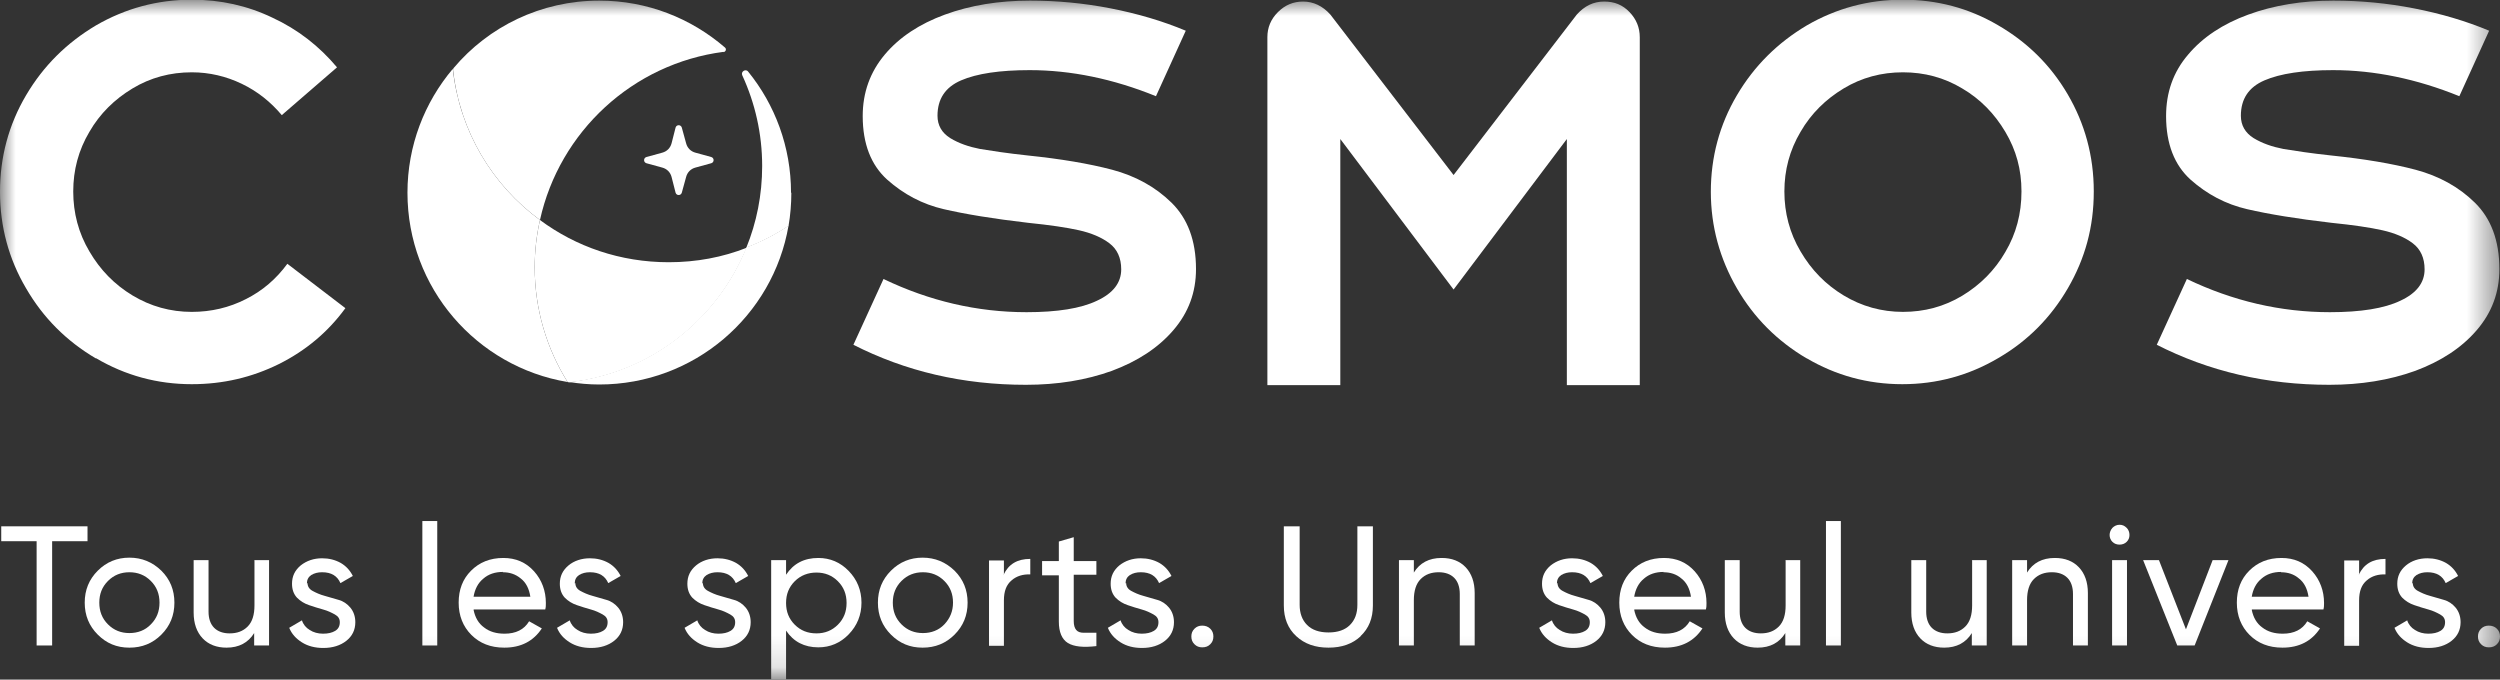 <?xml version="1.0" encoding="UTF-8"?>
<svg id="Calque_1" data-name="Calque 1" xmlns="http://www.w3.org/2000/svg" xmlns:xlink="http://www.w3.org/1999/xlink" viewBox="0 0 80.56 21.9">
  <rect x="0" y="0" width="80.56" height="21.9" fill="#333333" stroke="none"/>
  <defs>
    <style>
      .cls-1 {
        mask: url(#mask-15);
      }

      .cls-2 {
        mask: url(#mask-5);
      }

      .cls-3 {
        mask: url(#mask-13);
      }

      .cls-4 {
        mask: url(#mask-1);
      }

      .cls-5 {
        mask: url(#mask-10);
      }

      .cls-6 {
        mask: url(#mask-6);
      }

      .cls-7 {
        mask: url(#mask-7);
      }

      .cls-8 {
        mask: url(#mask-18);
      }

      .cls-9 {
        mask: url(#mask-17);
      }

      .cls-10 {
        mask: url(#mask);
      }

      .cls-11 {
        mask: url(#mask-30);
      }

      .cls-12 {
        fill: #fff;
        fill-rule: evenodd;
      }

      .cls-13 {
        mask: url(#mask-20);
      }

      .cls-14 {
        mask: url(#mask-2-3);
      }

      .cls-15 {
        mask: url(#mask-8);
      }

      .cls-16 {
        mask: url(#mask-31);
      }

      .cls-17 {
        mask: url(#mask-9);
      }

      .cls-18 {
        mask: url(#mask-21);
      }

      .cls-19 {
        mask: url(#mask-28);
      }

      .cls-20 {
        mask: url(#mask-23);
      }

      .cls-21 {
        mask: url(#mask-34);
      }

      .cls-22 {
        mask: url(#mask-26);
      }

      .cls-23 {
        mask: url(#mask-24);
      }

      .cls-24 {
        mask: url(#mask-16);
      }

      .cls-25 {
        mask: url(#mask-32);
      }

      .cls-26 {
        mask: url(#mask-19);
      }

      .cls-27 {
        mask: url(#mask-33);
      }

      .cls-28 {
        mask: url(#mask-25);
      }

      .cls-29 {
        mask: url(#mask-29);
      }

      .cls-30 {
        mask: url(#mask-11);
      }

      .cls-31 {
        mask: url(#mask-12);
      }

      .cls-32 {
        mask: url(#mask-22);
      }

      .cls-33 {
        mask: url(#mask-4);
      }

      .cls-34 {
        mask: url(#mask-14);
      }

      .cls-35 {
        mask: url(#mask-27);
      }

      .cls-36 {
        mask: url(#mask-3);
      }
    </style>
    <mask id="mask" x="0" y="0" width="80.56" height="21.9" maskUnits="userSpaceOnUse">
      <g id="mask-2">
        <polygon id="path-1" class="cls-12" points="0 21.9 80.56 21.9 80.56 0 0 0 0 21.9"/>
      </g>
    </mask>
    <mask id="mask-1" x="0" y="0" width="80.56" height="21.9" maskUnits="userSpaceOnUse">
      <g id="mask-2-2" data-name="mask-2">
        <polygon id="path-1-2" data-name="path-1" class="cls-12" points="0 21.9 80.56 21.9 80.56 0 0 0 0 21.9"/>
      </g>
    </mask>
    <mask id="mask-2-3" data-name="mask-2" x="0" y="0" width="80.56" height="21.9" maskUnits="userSpaceOnUse">
      <g id="mask-2-4" data-name="mask-2">
        <polygon id="path-1-3" data-name="path-1" class="cls-12" points="0 21.9 80.56 21.9 80.56 0 0 0 0 21.9"/>
      </g>
    </mask>
    <mask id="mask-3" x="0" y="0" width="80.56" height="21.9" maskUnits="userSpaceOnUse">
      <g id="mask-2-5" data-name="mask-2">
        <polygon id="path-1-4" data-name="path-1" class="cls-12" points="0 21.9 80.56 21.9 80.56 0 0 0 0 21.9"/>
      </g>
    </mask>
    <mask id="mask-4" x="0" y="0" width="80.56" height="21.9" maskUnits="userSpaceOnUse">
      <g id="mask-2-6" data-name="mask-2">
        <polygon id="path-1-5" data-name="path-1" class="cls-12" points="0 21.9 80.56 21.9 80.56 0 0 0 0 21.9"/>
      </g>
    </mask>
    <mask id="mask-5" x="0" y="0" width="80.56" height="21.9" maskUnits="userSpaceOnUse">
      <g id="mask-2-7" data-name="mask-2">
        <polygon id="path-1-6" data-name="path-1" class="cls-12" points="0 21.9 80.56 21.9 80.56 0 0 0 0 21.9"/>
      </g>
    </mask>
    <mask id="mask-6" x="0" y="0" width="80.56" height="21.9" maskUnits="userSpaceOnUse">
      <g id="mask-2-8" data-name="mask-2">
        <polygon id="path-1-7" data-name="path-1" class="cls-12" points="0 21.9 80.56 21.9 80.56 0 0 0 0 21.9"/>
      </g>
    </mask>
    <mask id="mask-7" x="0" y="0" width="80.56" height="21.9" maskUnits="userSpaceOnUse">
      <g id="mask-2-9" data-name="mask-2">
        <polygon id="path-1-8" data-name="path-1" class="cls-12" points="0 21.9 80.56 21.9 80.56 0 0 0 0 21.9"/>
      </g>
    </mask>
    <mask id="mask-8" x="0" y="0" width="80.56" height="21.9" maskUnits="userSpaceOnUse">
      <g id="mask-2-10" data-name="mask-2">
        <polygon id="path-1-9" data-name="path-1" class="cls-12" points="0 21.9 80.56 21.9 80.56 0 0 0 0 21.9"/>
      </g>
    </mask>
    <mask id="mask-9" x="0" y="0" width="80.56" height="21.9" maskUnits="userSpaceOnUse">
      <g id="mask-2-11" data-name="mask-2">
        <polygon id="path-1-10" data-name="path-1" class="cls-12" points="0 21.9 80.56 21.9 80.56 0 0 0 0 21.9"/>
      </g>
    </mask>
    <mask id="mask-10" x="0" y="0" width="80.56" height="21.9" maskUnits="userSpaceOnUse">
      <g id="mask-2-12" data-name="mask-2">
        <polygon id="path-1-11" data-name="path-1" class="cls-12" points="0 21.9 80.56 21.9 80.56 0 0 0 0 21.9"/>
      </g>
    </mask>
    <mask id="mask-11" x="0" y="0" width="80.56" height="21.9" maskUnits="userSpaceOnUse">
      <g id="mask-2-13" data-name="mask-2">
        <polygon id="path-1-12" data-name="path-1" class="cls-12" points="0 21.9 80.56 21.9 80.56 0 0 0 0 21.9"/>
      </g>
    </mask>
    <mask id="mask-12" x="0" y="0" width="80.56" height="21.9" maskUnits="userSpaceOnUse">
      <g id="mask-2-14" data-name="mask-2">
        <polygon id="path-1-13" data-name="path-1" class="cls-12" points="0 21.9 80.56 21.9 80.56 0 0 0 0 21.9"/>
      </g>
    </mask>
    <mask id="mask-13" x="0" y="0" width="80.56" height="21.9" maskUnits="userSpaceOnUse">
      <g id="mask-2-15" data-name="mask-2">
        <polygon id="path-1-14" data-name="path-1" class="cls-12" points="0 21.9 80.56 21.9 80.56 0 0 0 0 21.9"/>
      </g>
    </mask>
    <mask id="mask-14" x="0" y="0" width="80.56" height="21.9" maskUnits="userSpaceOnUse">
      <g id="mask-2-16" data-name="mask-2">
        <polygon id="path-1-15" data-name="path-1" class="cls-12" points="0 21.9 80.56 21.9 80.56 0 0 0 0 21.9"/>
      </g>
    </mask>
    <mask id="mask-15" x="0" y="0" width="80.56" height="21.9" maskUnits="userSpaceOnUse">
      <g id="mask-2-17" data-name="mask-2">
        <polygon id="path-1-16" data-name="path-1" class="cls-12" points="0 21.9 80.56 21.9 80.56 0 0 0 0 21.9"/>
      </g>
    </mask>
    <mask id="mask-16" x="0" y="0" width="80.56" height="21.9" maskUnits="userSpaceOnUse">
      <g id="mask-2-18" data-name="mask-2">
        <polygon id="path-1-17" data-name="path-1" class="cls-12" points="0 21.9 80.56 21.9 80.56 0 0 0 0 21.9"/>
      </g>
    </mask>
    <mask id="mask-17" x="0" y="0" width="80.56" height="21.9" maskUnits="userSpaceOnUse">
      <g id="mask-2-19" data-name="mask-2">
        <polygon id="path-1-18" data-name="path-1" class="cls-12" points="0 21.9 80.56 21.9 80.56 0 0 0 0 21.9"/>
      </g>
    </mask>
    <mask id="mask-18" x="0" y="0" width="80.56" height="21.9" maskUnits="userSpaceOnUse">
      <g id="mask-2-20" data-name="mask-2">
        <polygon id="path-1-19" data-name="path-1" class="cls-12" points="0 21.9 80.56 21.9 80.56 0 0 0 0 21.9"/>
      </g>
    </mask>
    <mask id="mask-19" x="0" y="0" width="80.56" height="21.9" maskUnits="userSpaceOnUse">
      <g id="mask-2-21" data-name="mask-2">
        <polygon id="path-1-20" data-name="path-1" class="cls-12" points="0 21.9 80.56 21.9 80.56 0 0 0 0 21.9"/>
      </g>
    </mask>
    <mask id="mask-20" x="0" y="0" width="80.56" height="21.9" maskUnits="userSpaceOnUse">
      <g id="mask-2-22" data-name="mask-2">
        <polygon id="path-1-21" data-name="path-1" class="cls-12" points="0 21.9 80.56 21.9 80.56 0 0 0 0 21.9"/>
      </g>
    </mask>
    <mask id="mask-21" x="0" y="0" width="80.56" height="21.9" maskUnits="userSpaceOnUse">
      <g id="mask-2-23" data-name="mask-2">
        <polygon id="path-1-22" data-name="path-1" class="cls-12" points="0 21.9 80.56 21.9 80.56 0 0 0 0 21.9"/>
      </g>
    </mask>
    <mask id="mask-22" x="0" y="0" width="80.56" height="21.9" maskUnits="userSpaceOnUse">
      <g id="mask-2-24" data-name="mask-2">
        <polygon id="path-1-23" data-name="path-1" class="cls-12" points="0 21.9 80.56 21.9 80.56 0 0 0 0 21.9"/>
      </g>
    </mask>
    <mask id="mask-23" x="0" y="0" width="80.56" height="21.9" maskUnits="userSpaceOnUse">
      <g id="mask-2-25" data-name="mask-2">
        <polygon id="path-1-24" data-name="path-1" class="cls-12" points="0 21.9 80.56 21.9 80.56 0 0 0 0 21.9"/>
      </g>
    </mask>
    <mask id="mask-24" x="0" y="0" width="80.56" height="21.9" maskUnits="userSpaceOnUse">
      <g id="mask-2-26" data-name="mask-2">
        <polygon id="path-1-25" data-name="path-1" class="cls-12" points="0 21.9 80.56 21.9 80.56 0 0 0 0 21.9"/>
      </g>
    </mask>
    <mask id="mask-25" x="0" y="0" width="80.56" height="21.9" maskUnits="userSpaceOnUse">
      <g id="mask-2-27" data-name="mask-2">
        <polygon id="path-1-26" data-name="path-1" class="cls-12" points="0 21.9 80.56 21.9 80.56 0 0 0 0 21.9"/>
      </g>
    </mask>
    <mask id="mask-26" x="0" y="0" width="80.56" height="21.9" maskUnits="userSpaceOnUse">
      <g id="mask-2-28" data-name="mask-2">
        <polygon id="path-1-27" data-name="path-1" class="cls-12" points="0 21.9 80.56 21.9 80.56 0 0 0 0 21.9"/>
      </g>
    </mask>
    <mask id="mask-27" x="0" y="0" width="80.56" height="21.9" maskUnits="userSpaceOnUse">
      <g id="mask-2-29" data-name="mask-2">
        <polygon id="path-1-28" data-name="path-1" class="cls-12" points="0 21.9 80.56 21.9 80.56 0 0 0 0 21.9"/>
      </g>
    </mask>
    <mask id="mask-28" x="0" y="0" width="80.56" height="21.9" maskUnits="userSpaceOnUse">
      <g id="mask-2-30" data-name="mask-2">
        <polygon id="path-1-29" data-name="path-1" class="cls-12" points="0 21.9 80.56 21.9 80.56 0 0 0 0 21.9"/>
      </g>
    </mask>
    <mask id="mask-29" x="0" y="0" width="80.56" height="21.9" maskUnits="userSpaceOnUse">
      <g id="mask-2-31" data-name="mask-2">
        <polygon id="path-1-30" data-name="path-1" class="cls-12" points="0 21.9 80.56 21.9 80.56 0 0 0 0 21.9"/>
      </g>
    </mask>
    <mask id="mask-30" x="0" y="0" width="80.56" height="21.9" maskUnits="userSpaceOnUse">
      <g id="mask-2-32" data-name="mask-2">
        <polygon id="path-1-31" data-name="path-1" class="cls-12" points="0 21.9 80.56 21.9 80.56 0 0 0 0 21.9"/>
      </g>
    </mask>
    <mask id="mask-31" x="0" y="0" width="80.56" height="21.9" maskUnits="userSpaceOnUse">
      <g id="mask-2-33" data-name="mask-2">
        <polygon id="path-1-32" data-name="path-1" class="cls-12" points="0 21.9 80.56 21.9 80.56 0 0 0 0 21.9"/>
      </g>
    </mask>
    <mask id="mask-32" x="0" y="0" width="80.56" height="21.9" maskUnits="userSpaceOnUse">
      <g id="mask-2-34" data-name="mask-2">
        <polygon id="path-1-33" data-name="path-1" class="cls-12" points="0 21.9 80.56 21.9 80.56 0 0 0 0 21.9"/>
      </g>
    </mask>
    <mask id="mask-33" x="0" y="0" width="80.56" height="21.9" maskUnits="userSpaceOnUse">
      <g id="mask-2-35" data-name="mask-2">
        <polygon id="path-1-34" data-name="path-1" class="cls-12" points="0 21.9 80.56 21.9 80.56 0 0 0 0 21.9"/>
      </g>
    </mask>
    <mask id="mask-34" x="0" y="0" width="80.56" height="21.9" maskUnits="userSpaceOnUse">
      <g id="mask-2-36" data-name="mask-2">
        <polygon id="path-1-35" data-name="path-1" class="cls-12" points="0 21.9 80.56 21.9 80.56 0 0 0 0 21.9"/>
      </g>
    </mask>
  </defs>
  <polygon id="Fill-1" class="cls-12" points=".04 16.96 .04 17.44 1.18 17.44 1.18 20.8 1.68 20.8 1.68 17.44 2.82 17.44 2.82 16.96 .04 16.96"/>
  <g id="Group-44">
    <path id="Fill-2" class="cls-12" d="M5.2,20.45c-.28.28-.62.42-1.03.42s-.74-.14-1.02-.42c-.28-.28-.42-.62-.42-1.03s.14-.75.42-1.03c.28-.28.62-.42,1.02-.42s.74.14,1.03.42c.28.28.42.62.42,1.03s-.14.75-.42,1.03M4.17,20.4c.27,0,.51-.09.69-.28.19-.19.28-.42.28-.7s-.09-.51-.28-.7c-.19-.19-.42-.28-.69-.28s-.5.09-.69.28c-.19.19-.28.42-.28.7s.09.51.28.7c.19.19.42.28.69.28"/>
    <path id="Fill-4" class="cls-12" d="M8.19,18.05h.48v2.75h-.48v-.4c-.19.31-.49.47-.89.47-.32,0-.58-.1-.77-.3-.19-.2-.29-.48-.29-.83v-1.69h.48v1.66c0,.22.06.4.18.52.12.12.29.18.5.18.24,0,.43-.07.58-.22.15-.15.22-.38.22-.68v-1.45Z"/>
    <path id="Fill-6" class="cls-12" d="M9.91,18.79c0,.1.05.19.16.25.11.06.24.12.39.16.15.04.3.09.45.13.15.04.28.13.38.25.1.12.16.28.16.47,0,.25-.1.45-.29.6s-.44.23-.74.23c-.27,0-.5-.06-.69-.18-.19-.12-.33-.27-.41-.47l.41-.24c.04.13.13.24.25.31.12.08.27.12.43.12.16,0,.29-.03.39-.09.1-.06.15-.15.15-.28,0-.11-.05-.19-.16-.25-.11-.06-.23-.12-.38-.16-.15-.04-.3-.09-.45-.14-.15-.05-.28-.13-.39-.24-.11-.12-.16-.27-.16-.45,0-.24.09-.43.28-.59.19-.15.42-.23.69-.23.22,0,.42.05.6.15.17.1.3.24.39.42l-.4.23c-.1-.23-.29-.35-.59-.35-.14,0-.25.03-.35.09-.09.06-.14.15-.14.27"/>
    <g class="cls-10">
      <polygon id="Fill-8" class="cls-12" points="13.61 20.8 14.09 20.8 14.09 16.79 13.61 16.79 13.61 20.8"/>
    </g>
    <g class="cls-4">
      <path id="Fill-10" class="cls-12" d="M15.26,19.65c.05.25.16.44.34.57.18.14.4.2.66.2.36,0,.63-.13.79-.4l.41.23c-.27.41-.67.62-1.21.62-.44,0-.79-.14-1.06-.41-.27-.27-.41-.62-.41-1.04s.13-.76.4-1.03c.27-.27.61-.41,1.04-.41.4,0,.73.14.99.43.25.28.38.63.38,1.02,0,.07,0,.14-.02.21h-2.3ZM16.21,18.43c-.26,0-.47.07-.64.22-.17.14-.27.34-.31.58h1.83c-.04-.26-.14-.46-.31-.59-.17-.14-.36-.2-.58-.2h0Z"/>
    </g>
    <g class="cls-14">
      <path id="Fill-11" class="cls-12" d="M18.54,18.79c0,.1.05.19.16.25.11.06.24.12.39.16.15.04.3.09.45.13.15.04.28.13.38.25.1.12.16.28.16.47,0,.25-.1.45-.29.6s-.44.23-.74.23c-.27,0-.5-.06-.69-.18-.19-.12-.33-.27-.41-.47l.41-.24c.04.13.13.24.25.31.12.08.27.12.43.12.16,0,.29-.03.39-.09.1-.06.15-.15.15-.28,0-.11-.05-.19-.16-.25-.11-.06-.23-.12-.38-.16-.15-.04-.3-.09-.45-.14-.15-.05-.28-.13-.39-.24-.11-.12-.16-.27-.16-.45,0-.24.09-.43.28-.59.18-.15.42-.23.69-.23.22,0,.42.05.6.15.17.1.3.24.39.42l-.4.23c-.1-.23-.29-.35-.59-.35-.14,0-.25.03-.35.09-.09.06-.14.15-.14.27"/>
    </g>
    <g class="cls-36">
      <path id="Fill-12" class="cls-12" d="M22.65,18.79c0,.1.05.19.16.25s.24.12.39.16c.15.04.3.09.45.13.15.04.28.13.38.25.1.12.16.28.16.47,0,.25-.1.45-.29.6-.19.15-.44.23-.74.23-.27,0-.5-.06-.69-.18-.19-.12-.33-.27-.41-.47l.41-.24c.04.13.13.24.25.31.12.08.27.12.43.12.16,0,.29-.03.39-.09.1-.06.15-.15.15-.28,0-.11-.05-.19-.16-.25-.11-.06-.23-.12-.38-.16-.15-.04-.3-.09-.45-.14-.15-.05-.28-.13-.39-.24-.11-.12-.16-.27-.16-.45,0-.24.09-.43.28-.59.18-.15.42-.23.69-.23.22,0,.42.05.6.15.17.1.3.24.39.42l-.4.23c-.1-.23-.29-.35-.59-.35-.14,0-.25.03-.35.09-.09.06-.14.15-.14.27"/>
    </g>
    <g class="cls-33">
      <path id="Fill-13" class="cls-12" d="M26.37,17.98c.38,0,.71.14.98.42.27.28.41.62.41,1.02s-.14.74-.41,1.02c-.27.28-.6.42-.98.42-.45,0-.8-.18-1.04-.54v1.57h-.48v-3.84h.48v.47c.24-.36.58-.54,1.04-.54M26.31,20.41c.27,0,.5-.09.69-.28.19-.19.28-.42.28-.7s-.09-.51-.28-.7c-.19-.19-.42-.28-.69-.28s-.51.09-.7.28c-.19.19-.28.42-.28.7s.09.51.28.7c.19.19.42.28.7.28"/>
    </g>
    <g class="cls-2">
      <path id="Fill-14" class="cls-12" d="M30.76,20.45c-.28.28-.62.42-1.03.42s-.74-.14-1.02-.42c-.28-.28-.42-.62-.42-1.03s.14-.75.42-1.03c.28-.28.62-.42,1.02-.42s.74.14,1.03.42c.28.28.42.62.42,1.03s-.14.75-.42,1.03M29.74,20.4c.27,0,.51-.09.69-.28s.28-.42.28-.7-.09-.51-.28-.7-.42-.28-.69-.28-.5.09-.69.28c-.19.19-.28.42-.28.7s.09.51.28.7c.19.19.42.28.69.28"/>
    </g>
    <g class="cls-6">
      <path id="Fill-15" class="cls-12" d="M32.34,18.52c.16-.34.44-.51.86-.51v.5c-.23-.01-.44.05-.6.19-.17.14-.25.35-.25.65v1.46h-.48v-2.75h.48v.46Z"/>
    </g>
    <g class="cls-7">
      <path id="Fill-16" class="cls-12" d="M35.33,18.52h-.73v1.49c0,.14.03.23.08.29.05.06.13.09.24.09.11,0,.25,0,.41,0v.43c-.42.05-.72.02-.92-.1-.19-.12-.29-.35-.29-.69v-1.49h-.54v-.46h.54v-.63l.48-.14v.77h.73v.46Z"/>
    </g>
    <g class="cls-15">
      <path id="Fill-17" class="cls-12" d="M36.29,18.79c0,.1.05.19.16.25.11.06.24.12.39.16.15.04.3.09.45.13.15.04.28.13.38.25.1.12.16.28.16.47,0,.25-.1.45-.29.6-.19.15-.44.23-.74.23-.27,0-.5-.06-.69-.18-.19-.12-.33-.27-.41-.47l.41-.24c.04.13.13.24.25.31.12.08.27.12.43.12.16,0,.29-.03.39-.09.1-.06.15-.15.15-.28,0-.11-.05-.19-.16-.25-.11-.06-.23-.12-.38-.16-.15-.04-.3-.09-.45-.14-.15-.05-.28-.13-.39-.24-.11-.12-.16-.27-.16-.45,0-.24.09-.43.28-.59.19-.15.42-.23.69-.23.22,0,.42.05.6.15.17.1.3.24.39.42l-.4.23c-.1-.23-.29-.35-.59-.35-.14,0-.25.03-.35.09-.09.06-.14.15-.14.27"/>
    </g>
    <g class="cls-17">
      <path id="Fill-18" class="cls-12" d="M38.74,20.86c-.1,0-.18-.03-.25-.1-.07-.07-.1-.15-.1-.25s.03-.18.1-.25c.07-.07.15-.1.25-.1s.19.03.26.1c.07.07.1.15.1.25s-.03.18-.1.25c-.07.07-.15.1-.26.1"/>
    </g>
    <g class="cls-5">
      <path id="Fill-19" class="cls-12" d="M43.85,20.5c-.27.25-.61.37-1.04.37s-.77-.12-1.04-.37c-.27-.25-.4-.58-.4-.99v-2.55h.51v2.53c0,.27.08.49.24.65.16.16.39.24.69.24s.53-.08.69-.24c.16-.16.24-.37.24-.65v-2.53h.5v2.55c0,.41-.13.74-.4.99"/>
    </g>
    <g class="cls-30">
      <path id="Fill-20" class="cls-12" d="M46.46,17.98c.32,0,.58.1.77.3.19.2.29.48.29.83v1.69h-.48v-1.66c0-.22-.06-.4-.18-.52-.12-.12-.29-.18-.5-.18-.24,0-.43.07-.58.22-.15.15-.22.38-.22.68v1.46h-.48v-2.75h.48v.4c.19-.31.49-.47.89-.47"/>
    </g>
    <g class="cls-31">
      <path id="Fill-21" class="cls-12" d="M50.19,18.79c0,.1.05.19.16.25.11.06.24.12.39.16.15.04.3.09.45.13.15.04.28.13.38.25.1.12.16.28.16.47,0,.25-.1.45-.29.6-.19.15-.44.23-.74.23-.27,0-.5-.06-.69-.18-.19-.12-.33-.27-.41-.47l.41-.24c.04.13.13.24.25.31.12.08.27.12.43.12.16,0,.29-.03.39-.09.1-.06.15-.15.15-.28,0-.11-.05-.19-.16-.25-.11-.06-.23-.12-.38-.16-.15-.04-.3-.09-.45-.14-.15-.05-.28-.13-.39-.24-.11-.12-.16-.27-.16-.45,0-.24.09-.43.28-.59.19-.15.42-.23.69-.23.22,0,.42.05.6.15.17.1.3.24.39.42l-.4.23c-.1-.23-.29-.35-.59-.35-.14,0-.25.03-.35.09-.09.06-.14.15-.14.27"/>
    </g>
    <g class="cls-3">
      <path id="Fill-22" class="cls-12" d="M52.66,19.65c.05.25.16.44.34.57.18.14.4.2.66.2.36,0,.63-.13.79-.4l.41.23c-.27.41-.67.62-1.21.62-.44,0-.79-.14-1.06-.41-.27-.27-.41-.62-.41-1.04s.13-.76.4-1.03c.27-.27.61-.41,1.04-.41.4,0,.73.14.99.43.25.28.38.63.38,1.02,0,.07,0,.14-.02.21h-2.3ZM53.61,18.43c-.26,0-.47.07-.64.22-.17.14-.27.34-.31.58h1.83c-.04-.26-.14-.46-.31-.59-.16-.14-.36-.2-.58-.2h0Z"/>
    </g>
    <g class="cls-34">
      <path id="Fill-23" class="cls-12" d="M57.53,18.05h.48v2.75h-.48v-.4c-.19.31-.49.47-.89.47-.32,0-.58-.1-.77-.3-.19-.2-.29-.48-.29-.83v-1.69h.48v1.66c0,.22.06.4.18.52.12.12.29.18.5.18.24,0,.43-.07.58-.22.15-.15.22-.38.22-.68v-1.45Z"/>
    </g>
    <g class="cls-1">
      <polygon id="Fill-24" class="cls-12" points="58.84 20.8 59.32 20.8 59.32 16.79 58.84 16.79 58.84 20.8"/>
    </g>
    <g class="cls-24">
      <path id="Fill-25" class="cls-12" d="M63.54,18.05h.48v2.75h-.48v-.4c-.19.31-.49.47-.89.47-.32,0-.58-.1-.77-.3-.19-.2-.29-.48-.29-.83v-1.69h.48v1.66c0,.22.06.4.18.52.12.12.29.18.5.18.24,0,.43-.07.58-.22.15-.15.22-.38.22-.68v-1.45Z"/>
    </g>
    <g class="cls-9">
      <path id="Fill-26" class="cls-12" d="M66.22,17.98c.32,0,.58.1.77.3.19.2.29.48.29.83v1.69h-.48v-1.66c0-.22-.06-.4-.18-.52-.12-.12-.29-.18-.5-.18-.24,0-.43.07-.58.22-.15.15-.22.38-.22.68v1.46h-.48v-2.75h.48v.4c.19-.31.49-.47.89-.47"/>
    </g>
    <g class="cls-8">
      <path id="Fill-27" class="cls-12" d="M68.3,17.55c-.09,0-.17-.03-.23-.09-.06-.06-.09-.14-.09-.22s.03-.16.09-.23c.06-.06.14-.1.23-.1s.16.03.23.1c.06.06.09.14.09.23s-.03.16-.09.22c-.06.06-.14.09-.23.09h0ZM68.06,20.8h.48v-2.75h-.48v2.75Z"/>
    </g>
    <g class="cls-26">
      <polygon id="Fill-28" class="cls-12" points="71.3 18.05 71.81 18.05 70.72 20.8 70.16 20.8 69.06 18.05 69.57 18.05 70.44 20.28 71.3 18.05"/>
    </g>
    <g class="cls-13">
      <path id="Fill-29" class="cls-12" d="M72.56,19.65c.05.25.16.44.34.57.18.14.4.2.66.2.36,0,.63-.13.79-.4l.41.23c-.27.41-.67.62-1.21.62-.44,0-.79-.14-1.06-.41-.27-.27-.41-.62-.41-1.04s.13-.76.4-1.03c.27-.27.61-.41,1.04-.41.4,0,.73.14.99.43.25.28.38.63.38,1.02,0,.07,0,.14-.02.21h-2.3ZM73.51,18.43c-.26,0-.47.07-.64.22-.17.14-.27.34-.31.58h1.83c-.04-.26-.14-.46-.31-.59-.16-.14-.36-.2-.58-.2h0Z"/>
    </g>
    <g class="cls-18">
      <path id="Fill-30" class="cls-12" d="M76.01,18.52c.16-.34.44-.51.86-.51v.5c-.23-.01-.44.05-.6.19-.17.14-.25.35-.25.65v1.46h-.48v-2.75h.48v.46Z"/>
    </g>
    <g class="cls-32">
      <path id="Fill-31" class="cls-12" d="M77.75,18.79c0,.1.05.19.16.25.11.06.24.12.39.16.15.04.3.09.45.13.15.04.28.13.38.25.1.12.16.28.16.47,0,.25-.1.45-.29.6s-.44.23-.74.23c-.27,0-.5-.06-.69-.18-.19-.12-.33-.27-.41-.47l.41-.24c.04.13.13.24.25.31.12.08.27.12.43.12.16,0,.29-.03.39-.09.1-.06.15-.15.15-.28,0-.11-.05-.19-.16-.25-.11-.06-.23-.12-.38-.16-.15-.04-.3-.09-.45-.14-.15-.05-.28-.13-.39-.24-.11-.12-.16-.27-.16-.45,0-.24.09-.43.28-.59.18-.15.42-.23.69-.23.22,0,.42.05.6.15.17.1.3.24.39.42l-.4.23c-.1-.23-.29-.35-.59-.35-.14,0-.25.03-.35.09-.09.06-.14.15-.14.27"/>
    </g>
    <g class="cls-20">
      <path id="Fill-32" class="cls-12" d="M80.2,20.86c-.1,0-.18-.03-.25-.1-.07-.07-.1-.15-.1-.25s.03-.18.1-.25c.07-.07.15-.1.25-.1s.19.03.26.1c.07.07.1.15.1.25s-.03.18-.1.25c-.07.07-.15.1-.26.1"/>
    </g>
    <g class="cls-23">
      <path id="Fill-33" class="cls-12" d="M3.09,11.55c-.95-.56-1.7-1.31-2.25-2.26-.56-.95-.84-1.99-.84-3.11s.28-2.16.84-3.11c.56-.95,1.31-1.69,2.25-2.25.95-.55,1.98-.83,3.09-.83.92,0,1.79.19,2.6.58.82.38,1.51.92,2.08,1.6l-1.78,1.54c-.36-.43-.79-.77-1.29-1.01-.5-.24-1.04-.37-1.61-.37-.69,0-1.33.17-1.91.52-.58.35-1.05.81-1.39,1.4-.35.59-.52,1.23-.52,1.92s.17,1.34.52,1.93c.35.6.81,1.07,1.39,1.42.58.35,1.22.53,1.91.53.63,0,1.21-.14,1.74-.41.54-.27.98-.65,1.34-1.14l1.87,1.43c-.56.77-1.28,1.37-2.14,1.8-.87.43-1.8.65-2.81.65-1.11,0-2.14-.28-3.09-.84"/>
    </g>
    <g class="cls-28">
      <path id="Fill-34" class="cls-12" d="M27.5,11.11l.97-2.12c1.48.71,3.02,1.07,4.61,1.07.99,0,1.75-.12,2.27-.37.52-.24.78-.58.78-1.01,0-.37-.13-.65-.38-.84-.25-.19-.58-.33-.98-.42-.4-.09-.95-.17-1.64-.24-1.12-.13-2.03-.28-2.72-.44-.69-.16-1.29-.48-1.82-.95-.52-.47-.79-1.15-.79-2.05,0-.76.24-1.42.71-1.98.47-.56,1.12-.99,1.94-1.29.82-.3,1.74-.45,2.74-.45.86,0,1.73.08,2.6.25.87.17,1.68.41,2.42.72l-.96,2.11c-1.38-.56-2.74-.84-4.07-.84-.96,0-1.7.11-2.21.33-.51.22-.76.6-.76,1.14,0,.31.14.55.41.72.28.17.6.28.96.35.37.06.88.14,1.54.21,1.06.11,1.96.26,2.72.46.75.2,1.39.55,1.91,1.06.52.51.79,1.22.79,2.14,0,.75-.24,1.4-.73,1.97-.49.57-1.15,1-1.98,1.31-.83.3-1.76.45-2.77.45-2.02,0-3.88-.43-5.58-1.3"/>
    </g>
    <g class="cls-22">
      <path id="Fill-35" class="cls-12" d="M52.51.39c.22.23.33.5.33.81v11.21h-2.35v-7.93l-3.65,4.85-3.65-4.85v7.93h-2.35V1.2c0-.31.11-.58.34-.81.23-.23.5-.34.81-.34.33,0,.63.14.88.42l3.97,5.17,3.97-5.17c.25-.28.54-.42.88-.42s.6.11.82.34"/>
    </g>
    <g class="cls-35">
      <path id="Fill-36" class="cls-12" d="M58.22,11.55c-.95-.56-1.7-1.31-2.25-2.26s-.84-1.99-.84-3.11.28-2.16.84-3.11c.56-.95,1.31-1.69,2.25-2.25.95-.55,1.98-.83,3.09-.83s2.13.27,3.07.82c.95.55,1.7,1.29,2.25,2.23s.84,1.98.84,3.13-.28,2.16-.83,3.11c-.55.95-1.3,1.71-2.25,2.26-.95.56-1.98.84-3.09.84s-2.14-.28-3.09-.84M63.23,9.53c.58-.35,1.05-.82,1.39-1.41.35-.59.52-1.24.52-1.95s-.17-1.33-.52-1.92c-.35-.59-.81-1.06-1.39-1.4-.58-.35-1.22-.52-1.91-.52s-1.33.17-1.91.52c-.58.35-1.05.81-1.39,1.4-.35.59-.52,1.23-.52,1.92s.17,1.34.52,1.93c.35.6.81,1.07,1.39,1.42.58.35,1.22.53,1.91.53s1.33-.17,1.91-.52"/>
    </g>
    <g class="cls-19">
      <path id="Fill-37" class="cls-12" d="M69.5,11.11l.97-2.12c1.48.71,3.02,1.07,4.61,1.07.99,0,1.75-.12,2.27-.37.52-.24.78-.58.78-1.01,0-.37-.13-.65-.38-.84-.25-.19-.58-.33-.98-.42-.4-.09-.95-.17-1.64-.24-1.12-.13-2.03-.28-2.72-.44-.69-.16-1.29-.48-1.82-.95-.52-.47-.79-1.15-.79-2.05,0-.76.23-1.42.71-1.98.47-.56,1.12-.99,1.94-1.29.82-.3,1.74-.45,2.74-.45.86,0,1.73.08,2.6.25.87.17,1.68.41,2.42.72l-.96,2.11c-1.38-.56-2.74-.84-4.07-.84-.96,0-1.7.11-2.21.33-.51.22-.76.6-.76,1.14,0,.31.14.55.41.72.28.17.6.28.96.35.37.06.88.14,1.54.21,1.06.11,1.96.26,2.72.46.75.2,1.39.55,1.91,1.06.52.51.79,1.22.79,2.14,0,.75-.24,1.4-.73,1.97-.49.57-1.15,1-1.98,1.31-.83.3-1.76.45-2.77.45-2.02,0-3.88-.43-5.58-1.3"/>
    </g>
    <g class="cls-29">
      <path id="Fill-38" class="cls-12" d="M25.41,7.27c-.5,2.91-3.04,5.12-6.1,5.12-.33,0-.66-.03-.97-.08,2.6-.29,4.77-2.01,5.71-4.34.48-.18.94-.42,1.36-.7"/>
    </g>
    <g class="cls-11">
      <path id="Fill-39" class="cls-12" d="M25.5,6.21c0,.36-.03.72-.09,1.07-.42.28-.88.52-1.36.7.33-.81.51-1.7.51-2.63,0-1.04-.23-2.03-.64-2.92-.06-.12.11-.23.19-.12.86,1.06,1.38,2.42,1.38,3.9"/>
    </g>
    <g class="cls-16">
      <path id="Fill-40" class="cls-12" d="M23.32,1.67c-2.93.38-5.29,2.57-5.92,5.42-1.53-1.12-2.58-2.85-2.8-4.83,0-.02,0-.05.02-.07C15.74.86,17.43.02,19.31.02c1.55,0,2.96.57,4.05,1.51.06.05.03.14-.05.15"/>
    </g>
    <g class="cls-25">
      <path id="Fill-41" class="cls-12" d="M18.29,12.31c-2.93-.49-5.16-3.03-5.16-6.1,0-1.52.55-2.91,1.46-3.99.22,2,1.27,3.74,2.81,4.87-.11.49-.17,1-.17,1.52,0,1.36.39,2.63,1.06,3.7"/>
    </g>
    <g class="cls-27">
      <path id="Fill-42" class="cls-12" d="M24.06,7.98c-.95,2.34-3.11,4.05-5.71,4.34-.02,0-.04,0-.06-.01-.67-1.07-1.06-2.34-1.06-3.7,0-.52.06-1.03.17-1.52,1.16.86,2.59,1.36,4.15,1.36.89,0,1.74-.16,2.52-.47"/>
    </g>
    <g class="cls-21">
      <path id="Fill-43" class="cls-12" d="M22.41,4.92l.51.14c.1.03.1.17,0,.2l-.51.14c-.15.04-.26.15-.3.3l-.14.51c-.03.1-.17.1-.2,0l-.13-.51c-.04-.15-.15-.26-.3-.3l-.51-.14c-.1-.03-.1-.17,0-.2l.51-.14c.15-.04.26-.15.3-.3l.13-.51c.03-.1.17-.1.2,0l.14.51c.04.15.15.26.3.3"/>
    </g>
  </g>
</svg>